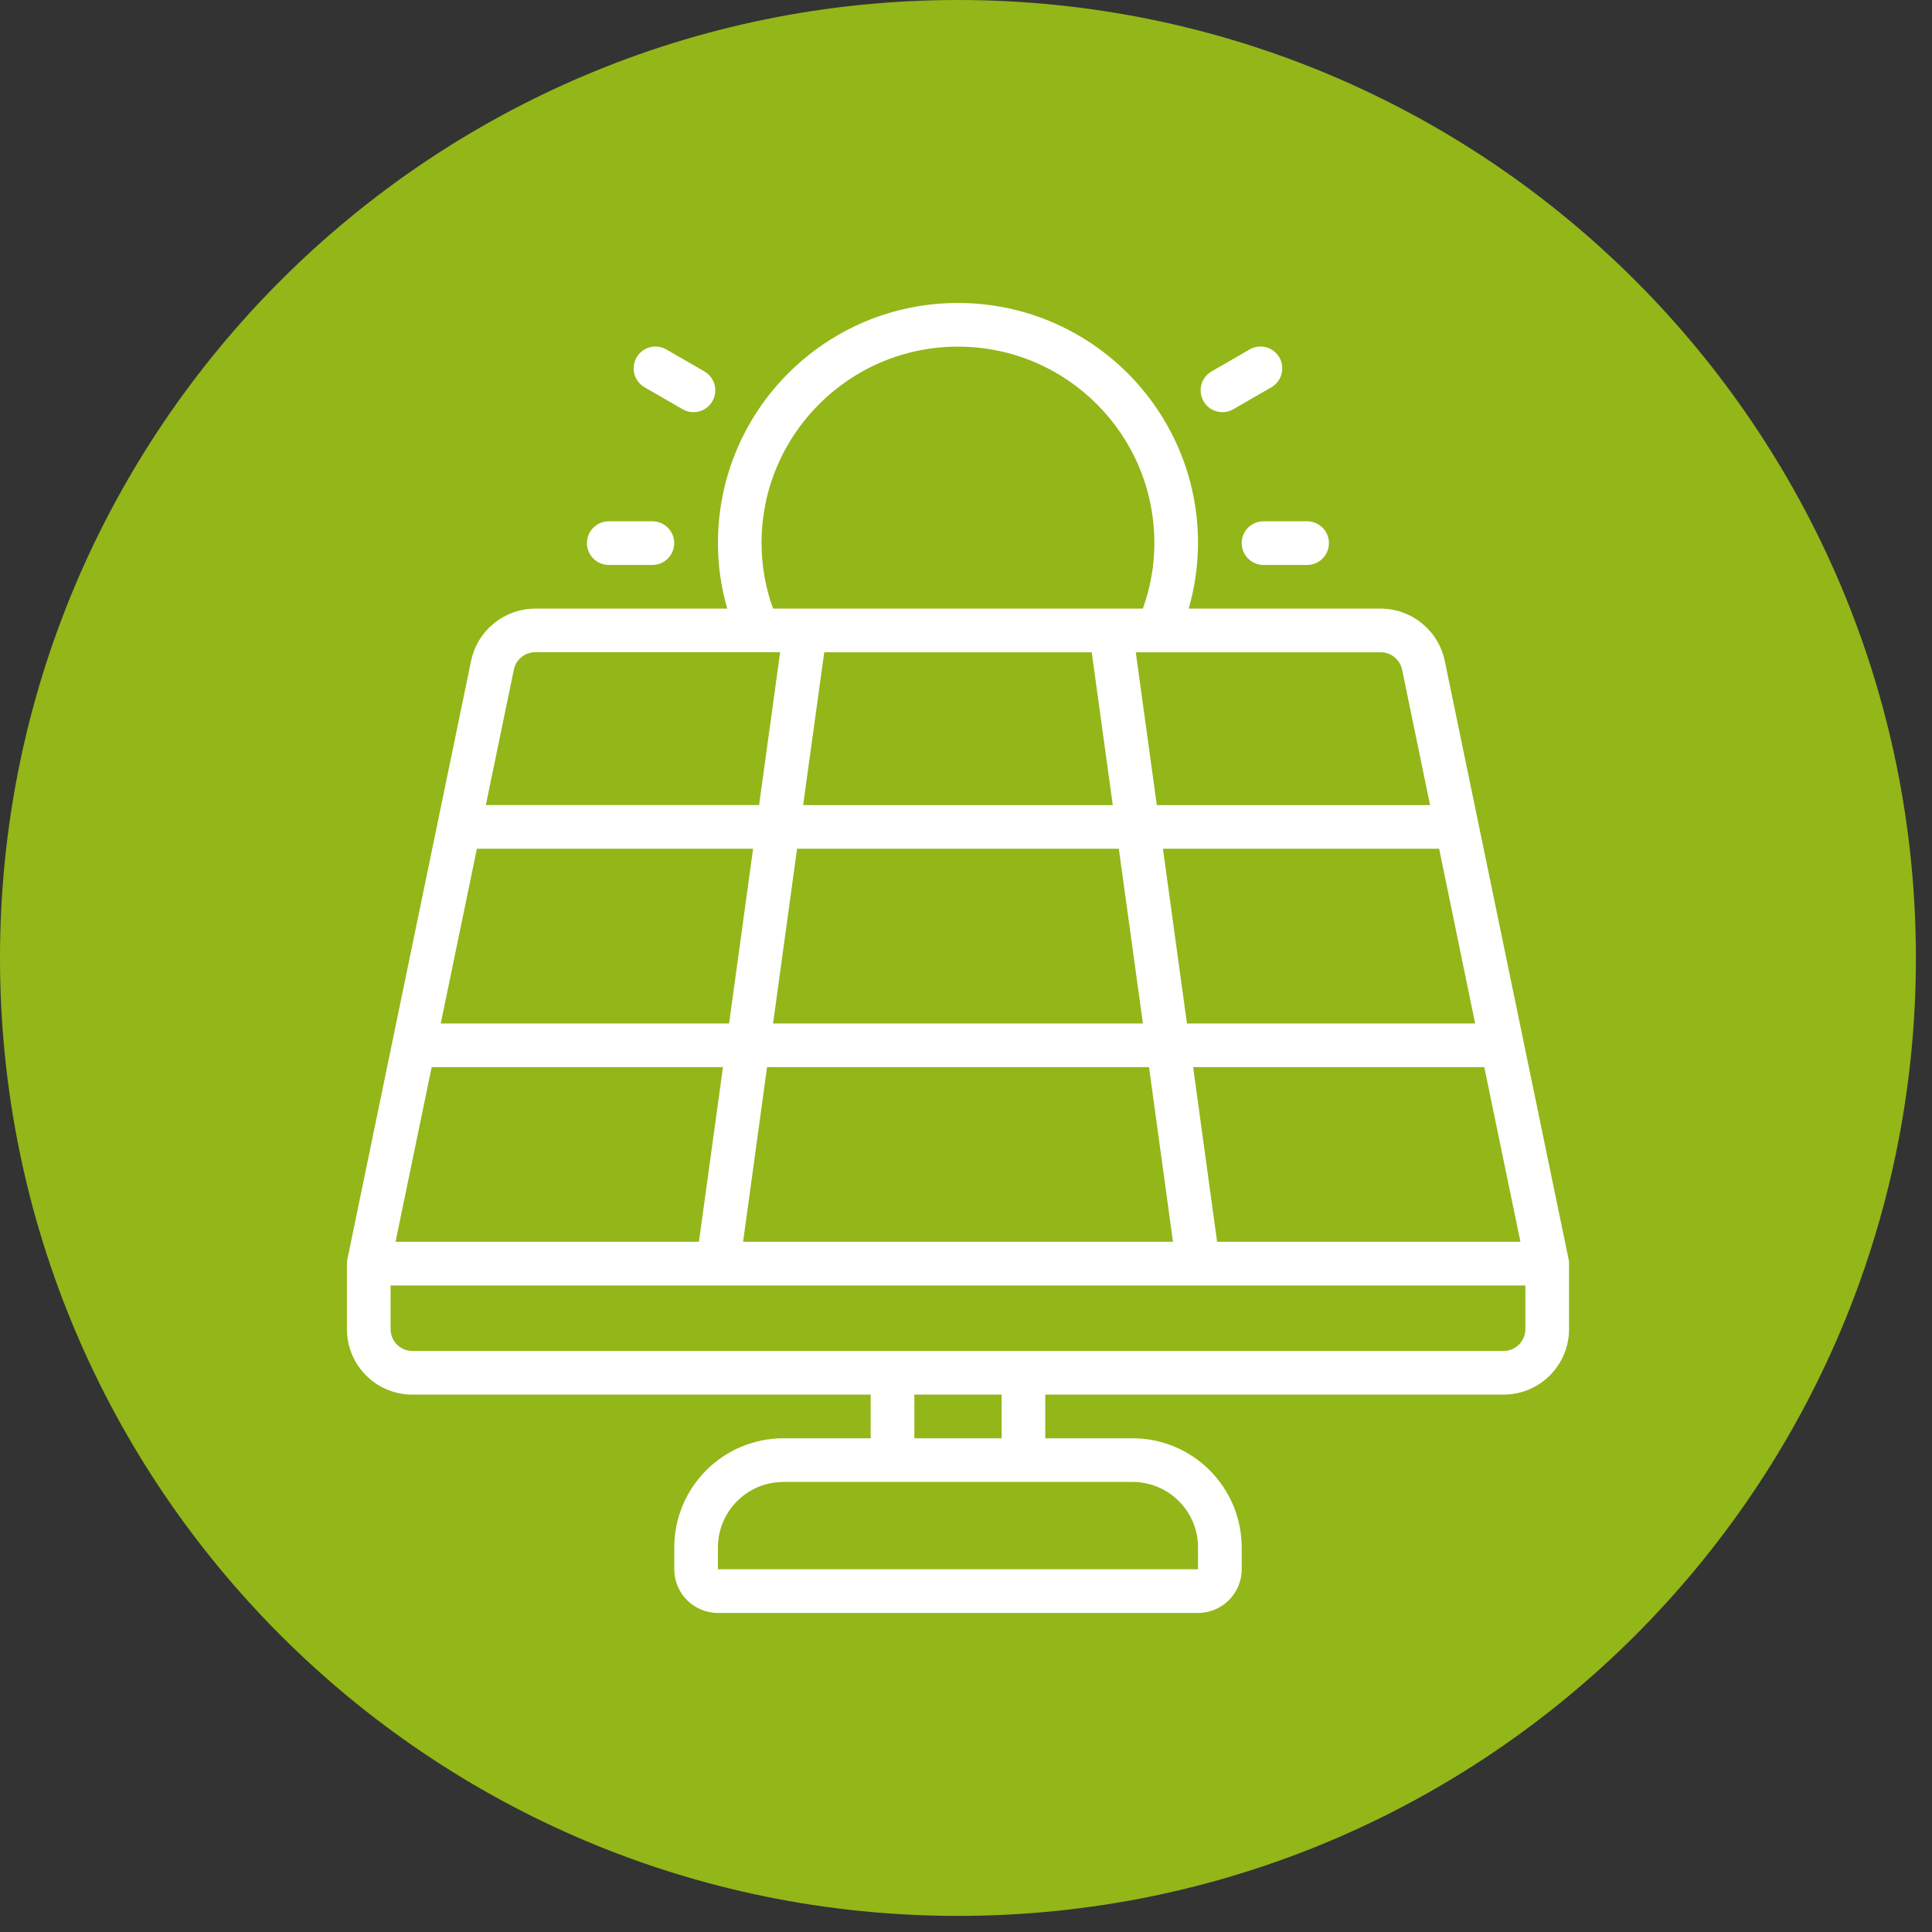<?xml version="1.0" encoding="UTF-8" standalone="no"?>
<!DOCTYPE svg PUBLIC "-//W3C//DTD SVG 1.1//EN" "http://www.w3.org/Graphics/SVG/1.1/DTD/svg11.dtd">
<svg width="100%" height="100%" viewBox="0 0 60 60" version="1.1" xmlns="http://www.w3.org/2000/svg" xmlns:xlink="http://www.w3.org/1999/xlink" xml:space="preserve" xmlns:serif="http://www.serif.com/" style="fill-rule:evenodd;clip-rule:evenodd;stroke-linejoin:round;stroke-miterlimit:2;">
    <rect x="0" y="0" width="60" height="60" fill="#333333" stroke="none"/>
    <g transform="matrix(1,0,0,1,-208.411,-857.133)">
        <g transform="matrix(2,0,0,2,238.161,857.133)">
            <path d="M0,29.75C8.215,29.75 14.875,23.09 14.875,14.875C14.875,6.66 8.215,0 0,0C-8.215,0 -14.875,6.66 -14.875,14.875C-14.875,23.09 -8.215,29.75 0,29.75" style="fill:rgb(147,182,25);fill-rule:nonzero;"/>
        </g>
        <g transform="matrix(2,0,0,2,223.041,896.11)">
            <path d="M0,-9.227L-1.921,0.065C-1.926,0.087 -1.928,0.11 -1.928,0.133L-1.928,1.15C-1.928,1.712 -1.473,2.167 -0.912,2.167L6.205,2.167L6.205,2.845L4.849,2.845C3.914,2.846 3.156,3.604 3.155,4.54L3.155,4.879C3.155,5.254 3.458,5.557 3.833,5.557L11.288,5.557C11.662,5.557 11.966,5.254 11.966,4.879L11.966,4.54C11.964,3.604 11.207,2.846 10.271,2.845L8.916,2.845L8.916,2.167L16.032,2.167C16.593,2.167 17.049,1.712 17.049,1.15L17.049,0.133C17.049,0.11 17.046,0.087 17.042,0.065L15.12,-9.224C15.022,-9.697 14.607,-10.036 14.125,-10.038L11.143,-10.038C11.238,-10.369 11.287,-10.711 11.288,-11.055C11.288,-13.115 9.619,-14.784 7.56,-14.784C5.502,-14.784 3.833,-13.115 3.833,-11.055C3.833,-10.711 3.882,-10.368 3.978,-10.038L0.996,-10.038C0.515,-10.037 0.099,-9.699 0,-9.227M0.664,-9.09C0.696,-9.247 0.835,-9.361 0.996,-9.361L4.799,-9.361L4.472,-6.988L0.229,-6.988L0.664,-9.09ZM9.637,-9.36L9.964,-6.987L5.156,-6.987L5.484,-9.36L9.637,-9.36ZM15.591,-3.596L11.116,-3.596L10.743,-6.309L15.032,-6.309L15.591,-3.596ZM3.911,-2.918L3.538,-0.206L-1.173,-0.206L-0.612,-2.918L3.911,-2.918ZM-0.471,-3.596L0.09,-6.309L4.379,-6.309L4.006,-3.596L-0.471,-3.596ZM4.596,-2.918L10.527,-2.918L10.899,-0.206L4.224,-0.206L4.596,-2.918ZM11.584,-0.206L11.212,-2.918L15.733,-2.918L16.294,-0.206L11.584,-0.206ZM10.432,-3.596L4.689,-3.596L5.062,-6.309L10.058,-6.309L10.432,-3.596ZM11.288,4.54L11.288,4.879L3.833,4.879L3.833,4.54C3.833,3.979 4.288,3.523 4.849,3.523L10.271,3.523C10.833,3.523 11.288,3.979 11.288,4.54M8.238,2.845L6.883,2.845L6.883,2.167L8.238,2.167L8.238,2.845ZM16.032,1.489L-0.912,1.489C-1.099,1.489 -1.25,1.337 -1.25,1.15L-1.25,0.472L16.371,0.472L16.371,1.15C16.371,1.337 16.219,1.489 16.032,1.489M14.457,-9.089L14.891,-6.987L10.648,-6.987L10.321,-9.36L14.125,-9.36C14.286,-9.36 14.424,-9.246 14.457,-9.089M4.51,-11.055C4.51,-12.74 5.876,-14.106 7.56,-14.106C9.245,-14.106 10.61,-12.74 10.61,-11.055C10.61,-10.708 10.549,-10.364 10.431,-10.038L4.689,-10.038C4.571,-10.364 4.511,-10.708 4.51,-11.055" style="fill:white;fill-rule:nonzero;"/>
        </g>
        <g transform="matrix(2,0,0,2,226.639,874)">
            <path d="M0,0C0,0.187 0.152,0.339 0.339,0.339L1.017,0.339C1.204,0.339 1.355,0.187 1.355,0C1.355,-0.187 1.204,-0.339 1.017,-0.339L0.339,-0.339C0.152,-0.339 0,-0.187 0,0" style="fill:white;fill-rule:nonzero;"/>
        </g>
        <g transform="matrix(2,0,0,2,229.605,867.988)">
            <path d="M0,0.926C0.105,0.988 0.235,0.988 0.34,0.928C0.446,0.867 0.511,0.754 0.51,0.633C0.51,0.511 0.445,0.399 0.339,0.339L-0.248,0C-0.353,-0.062 -0.482,-0.062 -0.588,-0.002C-0.693,0.059 -0.758,0.171 -0.758,0.293C-0.758,0.415 -0.692,0.527 -0.587,0.587L0,0.926Z" style="fill:white;fill-rule:nonzero;"/>
        </g>
        <g transform="matrix(2,0,0,2,247.213,869.84)">
            <path d="M0,-0.926L-0.587,-0.587C-0.692,-0.527 -0.758,-0.415 -0.758,-0.293C-0.758,-0.171 -0.693,-0.059 -0.588,0.002C-0.482,0.062 -0.353,0.062 -0.248,0L0.339,-0.339C0.445,-0.399 0.51,-0.511 0.51,-0.633C0.511,-0.754 0.446,-0.867 0.34,-0.928C0.235,-0.988 0.105,-0.988 0,-0.926" style="fill:white;fill-rule:nonzero;"/>
        </g>
        <g transform="matrix(2,0,0,2,246.972,874)">
            <path d="M0,0C0,0.187 0.152,0.339 0.339,0.339L1.017,0.339C1.204,0.339 1.355,0.187 1.355,0C1.355,-0.187 1.204,-0.339 1.017,-0.339L0.339,-0.339C0.152,-0.339 0,-0.187 0,0" style="fill:white;fill-rule:nonzero;"/>
        </g>
    </g>
</svg>
